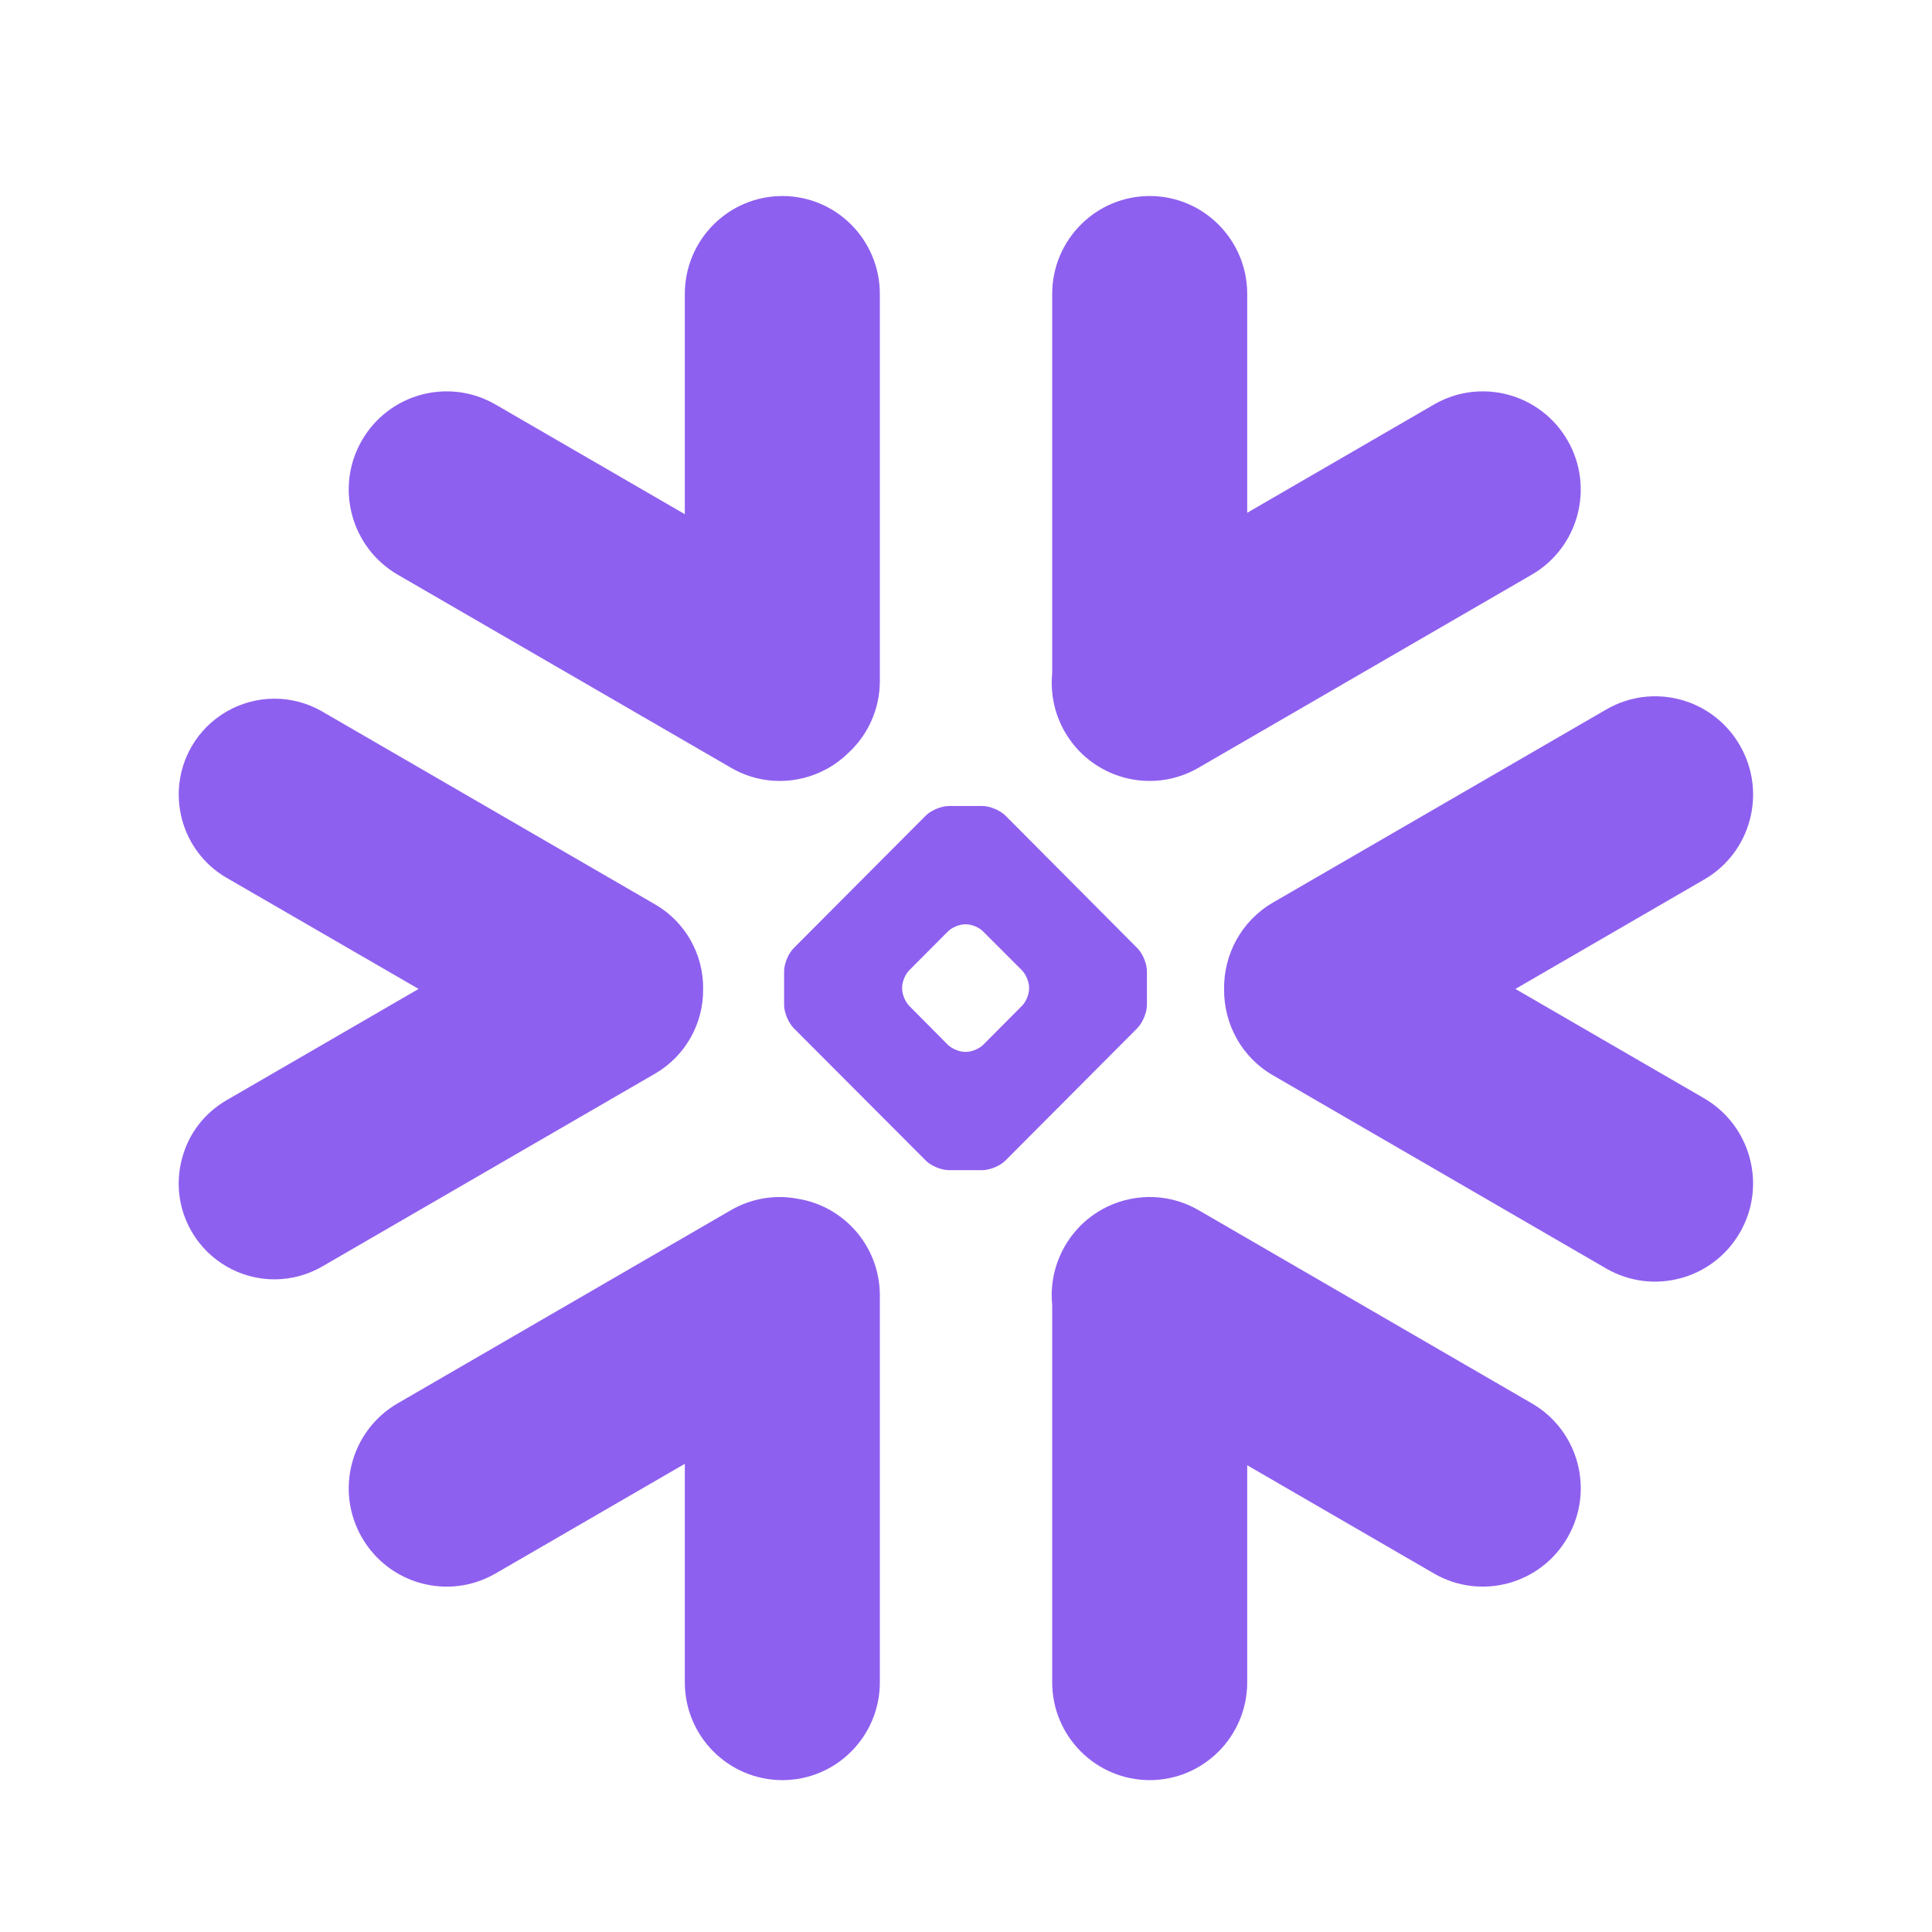 <svg width="54" height="54" viewBox="0 0 54 54" fill="none" xmlns="http://www.w3.org/2000/svg">
<path d="M42.812 39.223L33.5 33.824C32.192 33.068 30.519 33.517 29.762 34.831C29.468 35.348 29.353 35.917 29.409 36.47V47.021C29.409 48.529 30.63 49.755 32.136 49.755C33.639 49.755 34.86 48.529 34.86 47.021V40.954L40.077 43.978C41.385 44.738 43.062 44.284 43.815 42.971C44.572 41.658 44.124 39.979 42.812 39.223Z" fill="#8E60EF"/>
<path d="M19.653 27.653C19.668 26.678 19.157 25.771 18.317 25.282L9.004 19.886C8.6 19.652 8.136 19.528 7.672 19.528C6.717 19.528 5.829 20.042 5.353 20.869C4.616 22.15 5.056 23.794 6.332 24.534L11.7 27.641L6.332 30.752C5.714 31.11 5.27 31.687 5.088 32.38C4.901 33.072 4.996 33.796 5.353 34.417C5.829 35.244 6.717 35.758 7.668 35.758C8.136 35.758 8.6 35.634 9.004 35.4L18.317 30.004C19.149 29.519 19.66 28.62 19.653 27.653Z" fill="#8E60EF"/>
<path d="M11.117 16.063L20.43 21.458C21.516 22.091 22.856 21.884 23.712 21.044C24.255 20.543 24.592 19.827 24.592 19.031V8.217C24.592 6.705 23.371 5.479 21.869 5.479C20.362 5.479 19.141 6.705 19.141 8.217V14.372L13.853 11.308C12.544 10.548 10.872 10.998 10.114 12.311C9.357 13.624 9.809 15.303 11.117 16.063Z" fill="#8E60EF"/>
<path d="M32.057 28.091C32.057 28.297 31.938 28.584 31.791 28.735L28.101 32.439C27.954 32.587 27.665 32.706 27.458 32.706H26.519C26.313 32.706 26.023 32.587 25.877 32.439L22.182 28.735C22.035 28.584 21.916 28.297 21.916 28.091V27.148C21.916 26.937 22.035 26.65 22.182 26.503L25.877 22.795C26.023 22.648 26.313 22.528 26.519 22.528H27.458C27.665 22.528 27.954 22.648 28.101 22.795L31.791 26.503C31.938 26.65 32.057 26.937 32.057 27.148V28.091ZM28.763 27.637V27.597C28.763 27.446 28.675 27.235 28.568 27.124L27.478 26.034C27.371 25.922 27.161 25.835 27.006 25.835H26.967C26.816 25.835 26.606 25.922 26.495 26.034L25.409 27.124C25.302 27.231 25.215 27.442 25.215 27.597V27.637C25.215 27.792 25.302 28.003 25.409 28.11L26.495 29.205C26.606 29.312 26.816 29.4 26.967 29.4H27.006C27.161 29.4 27.371 29.312 27.478 29.205L28.568 28.11C28.675 28.003 28.763 27.792 28.763 27.637Z" fill="#8E60EF"/>
<path d="M33.5 21.458L42.812 16.063C44.12 15.307 44.572 13.624 43.815 12.311C43.058 10.998 41.385 10.548 40.077 11.308L34.86 14.332V8.217C34.86 6.705 33.639 5.479 32.136 5.479C30.63 5.479 29.409 6.705 29.409 8.217V18.816C29.357 19.365 29.464 19.938 29.762 20.456C30.519 21.768 32.192 22.218 33.5 21.458Z" fill="#8E60EF"/>
<path d="M22.297 33.506C21.678 33.387 21.016 33.486 20.43 33.824L11.117 39.223C9.809 39.979 9.357 41.658 10.114 42.971C10.872 44.288 12.544 44.738 13.853 43.978L19.141 40.914V47.022C19.141 48.53 20.362 49.755 21.869 49.755C23.371 49.755 24.592 48.53 24.592 47.022V36.208C24.592 34.843 23.597 33.713 22.297 33.506Z" fill="#8E60EF"/>
<path d="M48.632 20.837C47.879 19.521 46.202 19.071 44.894 19.831L35.581 25.226C34.689 25.743 34.198 26.69 34.214 27.653C34.206 28.612 34.697 29.547 35.581 30.056L44.894 35.455C46.202 36.211 47.875 35.762 48.632 34.449C49.389 33.136 48.937 31.457 47.629 30.697L42.356 27.641L47.629 24.585C48.941 23.829 49.389 22.151 48.632 20.837Z" fill="#8E60EF"/>
</svg>
